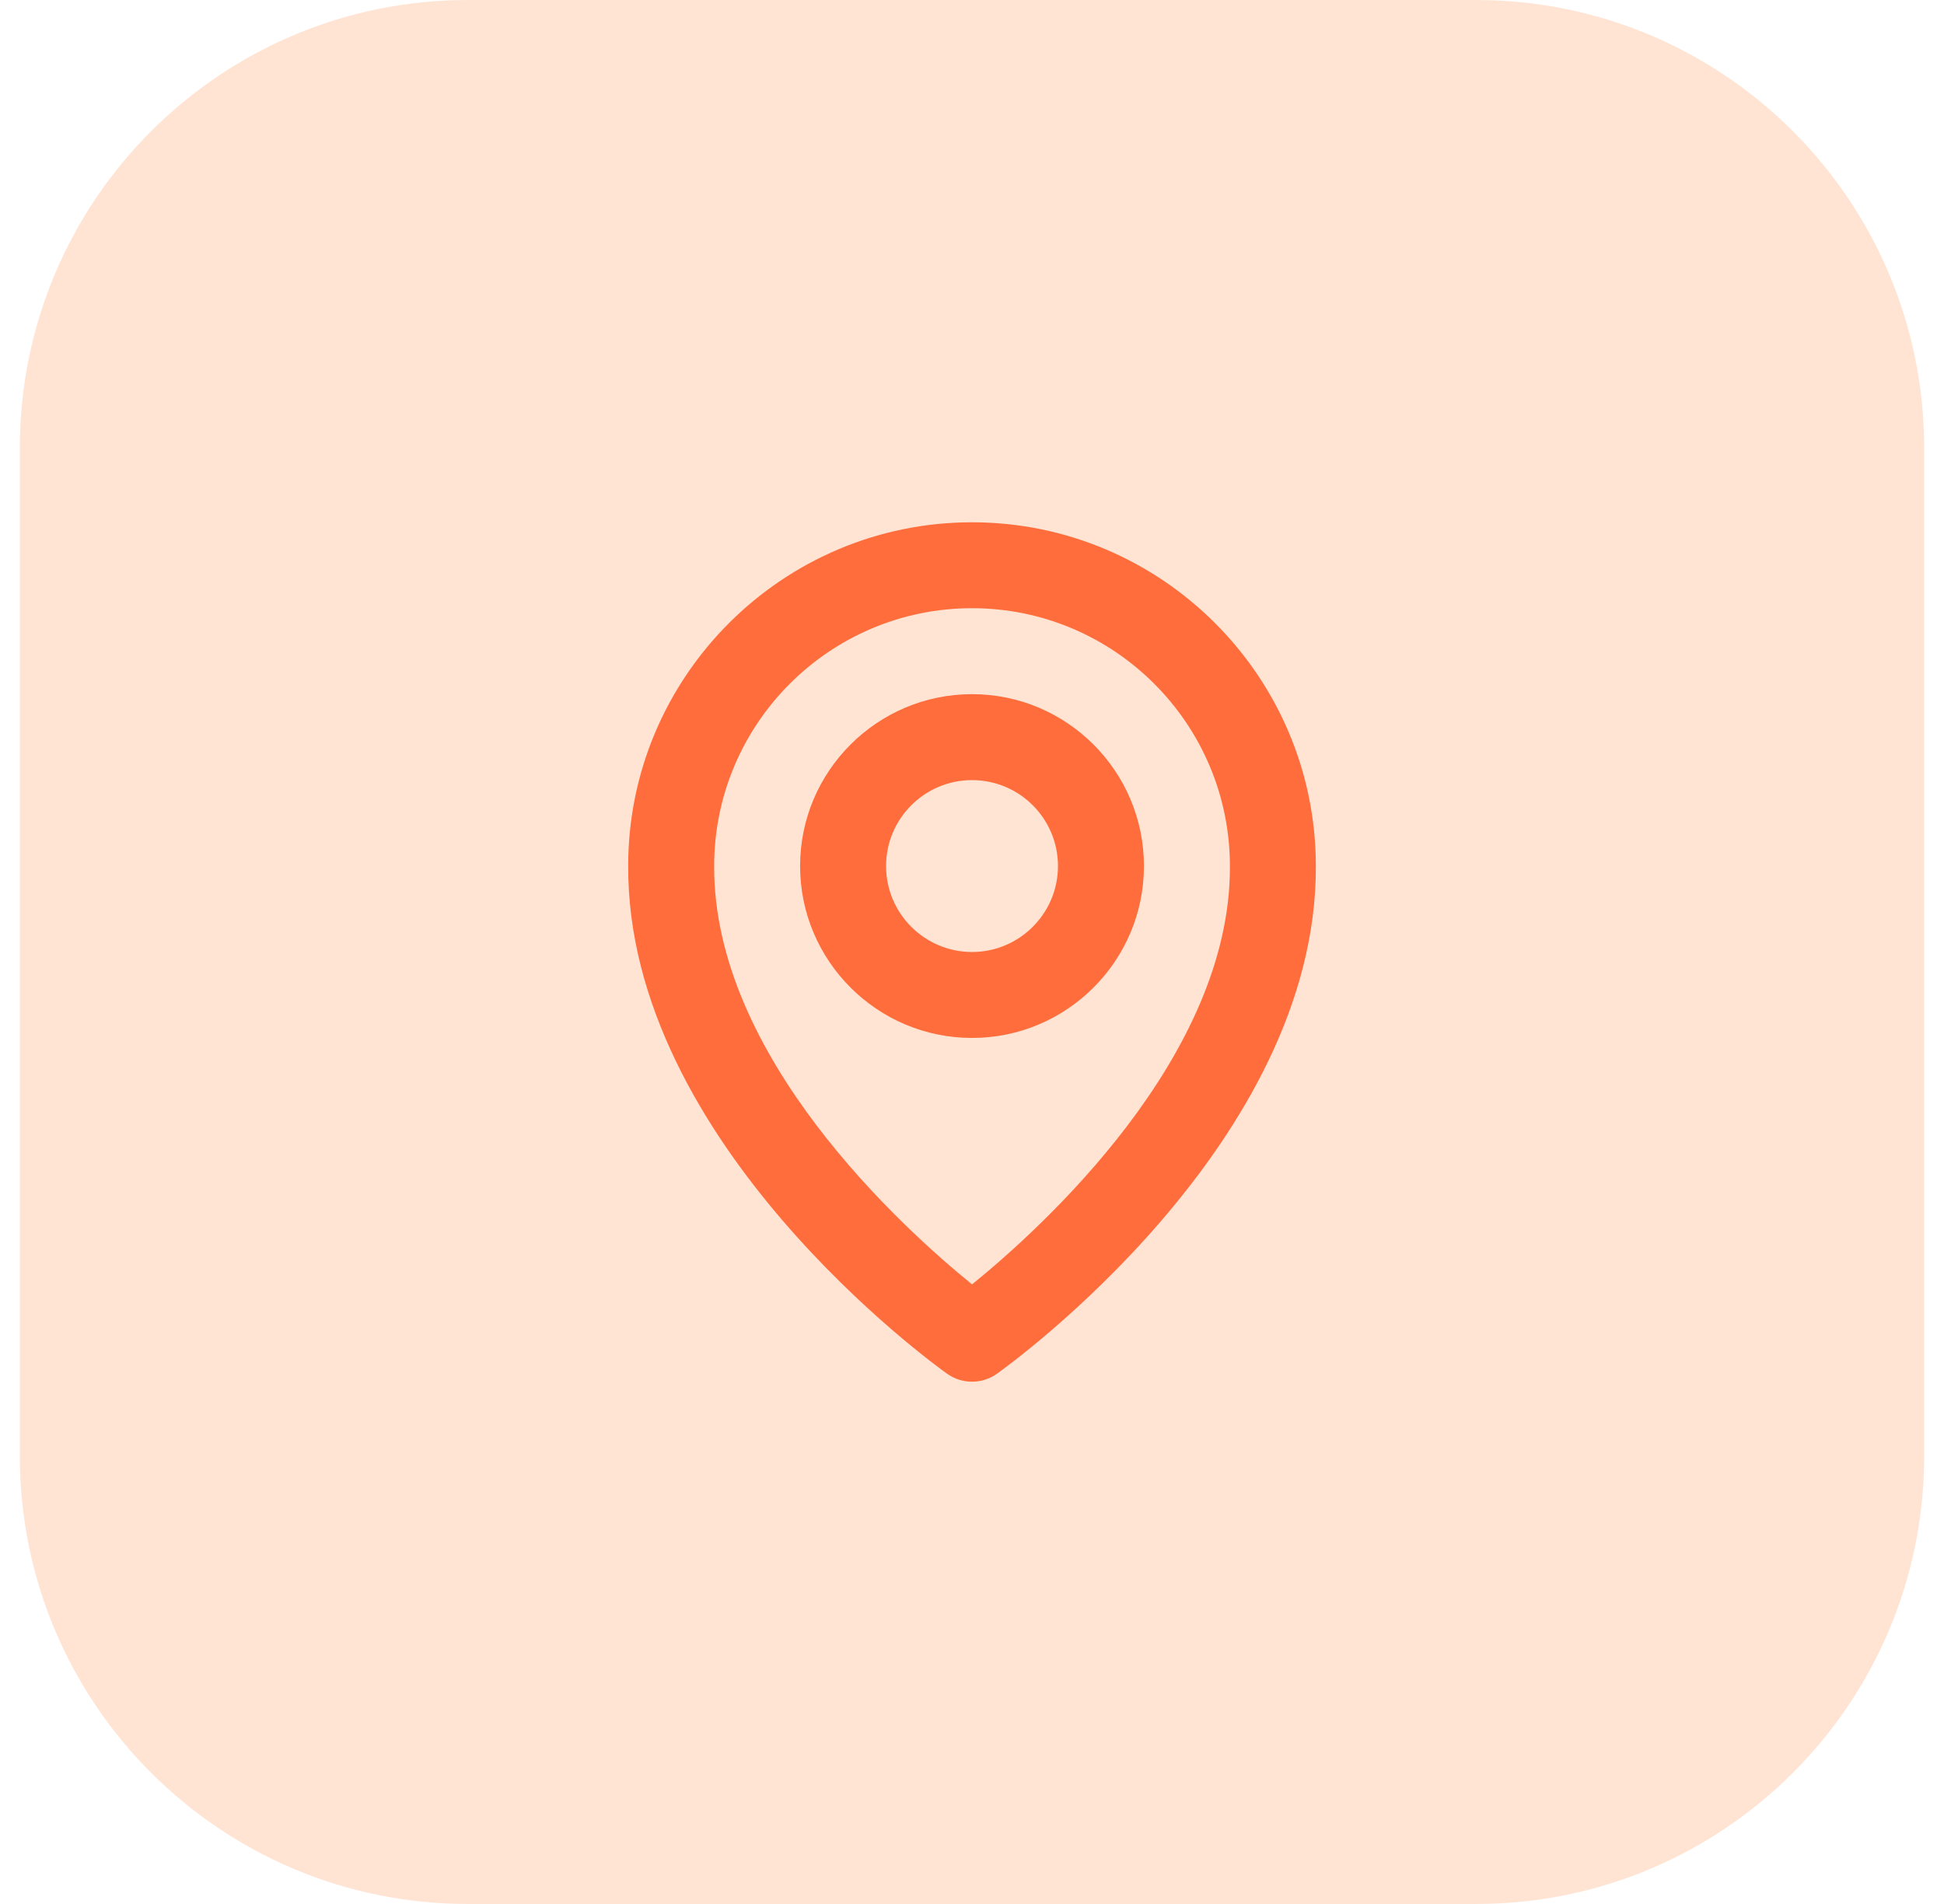 <svg width="49" height="48" viewBox="0 0 49 48" fill="none" xmlns="http://www.w3.org/2000/svg">
<path d="M37.206 0H11.794C5.557 0 0.5 5.057 0.5 11.294V36.706C0.5 42.944 5.557 48 11.794 48H37.206C43.444 48 48.5 42.944 48.5 36.706V11.294C48.5 5.057 43.444 0 37.206 0Z" fill="#FFE4D4"/>
<path d="M24.501 26.167C26.891 26.167 28.834 24.223 28.834 21.833C28.834 19.444 26.891 17.5 24.501 17.5C22.111 17.5 20.167 19.444 20.167 21.833C20.167 24.223 22.111 26.167 24.501 26.167ZM24.501 19.667C25.696 19.667 26.667 20.638 26.667 21.833C26.667 23.028 25.696 24 24.501 24C23.306 24 22.334 23.028 22.334 21.833C22.334 20.638 23.306 19.667 24.501 19.667Z" fill="#FF6D3C"/>
<path d="M23.872 34.632C24.056 34.763 24.275 34.833 24.501 34.833C24.726 34.833 24.946 34.763 25.129 34.632C25.458 34.399 33.199 28.81 33.167 21.833C33.167 17.055 29.279 13.167 24.501 13.167C19.722 13.167 15.834 17.055 15.834 21.828C15.803 28.81 23.543 34.399 23.872 34.632ZM24.501 15.333C28.085 15.333 31.001 18.249 31.001 21.839C31.023 26.647 26.247 30.964 24.501 32.38C22.756 30.963 17.978 26.644 18.001 21.833C18.001 18.249 20.916 15.333 24.501 15.333Z" fill="#FF6D3C"/>
</svg>
